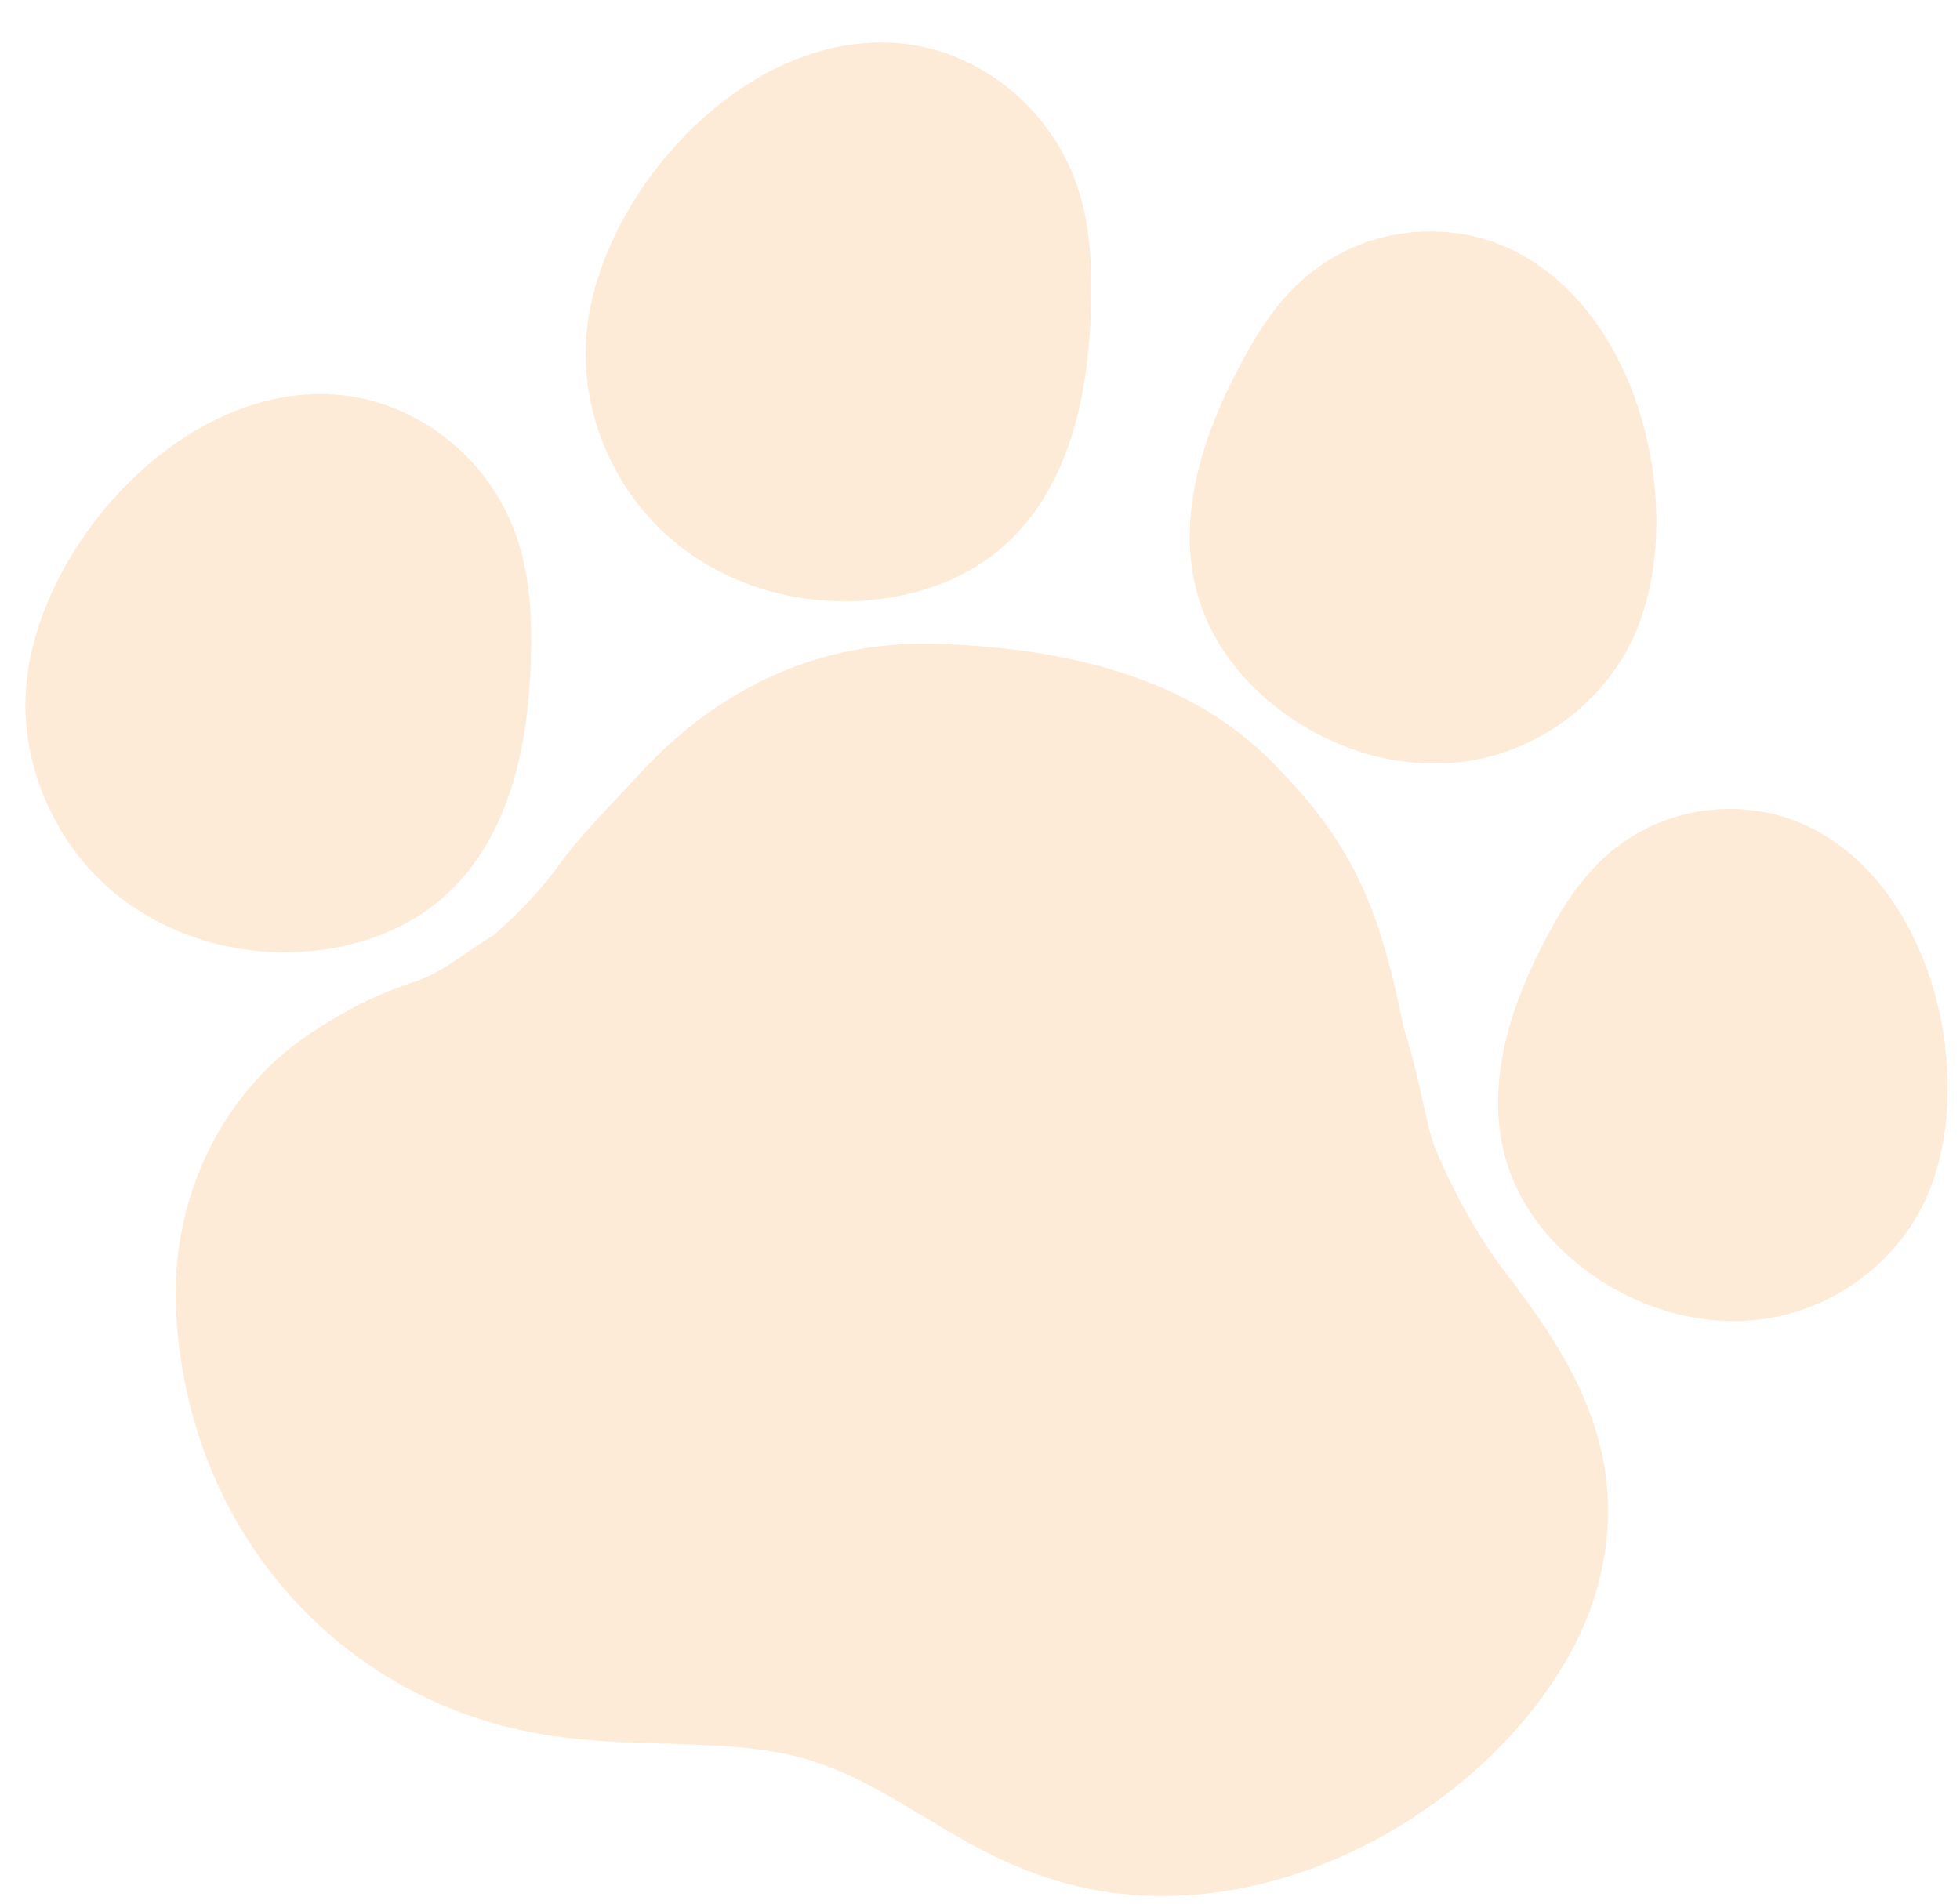 <svg width="35" height="34" viewBox="0 0 35 34" fill="none" xmlns="http://www.w3.org/2000/svg">
<g opacity="0.2">
<path d="M11.985 9.629C12.494 10.064 13.101 10.38 13.757 10.561C14.346 10.723 14.975 10.777 15.607 10.711C16.475 10.621 17.245 10.315 17.835 9.828C18.427 9.337 18.866 8.648 19.139 7.779C19.347 7.112 19.46 6.353 19.483 5.458C19.499 4.807 19.483 4.043 19.233 3.316C18.843 2.18 17.931 1.284 16.795 0.921C15.718 0.579 14.501 0.78 13.37 1.492C11.771 2.5 10.575 4.378 10.465 6.058C10.378 7.383 10.961 8.75 11.986 9.629L11.985 9.629Z" fill="#F59C3B"/>
<path d="M9.231 9.603C8.841 8.463 7.927 7.566 6.787 7.201C5.705 6.859 4.489 7.059 3.357 7.771C1.763 8.776 0.573 10.649 0.462 12.325C0.375 13.649 0.958 15.018 1.983 15.896C2.493 16.332 3.1 16.648 3.756 16.829C4.345 16.992 4.974 17.046 5.605 16.98C6.473 16.89 7.243 16.584 7.834 16.096C8.428 15.604 8.866 14.916 9.138 14.048C9.346 13.385 9.458 12.63 9.48 11.74C9.496 11.092 9.479 10.331 9.23 9.604L9.231 9.603Z" fill="#F59C3B"/>
<path d="M21.484 10.918C21.743 11.599 22.23 12.218 22.893 12.709C23.375 13.067 23.908 13.325 24.459 13.478C25.072 13.647 25.706 13.684 26.316 13.575C27.541 13.356 28.629 12.527 29.154 11.413C29.817 10.003 29.693 7.916 28.853 6.337C28.256 5.214 27.356 4.464 26.327 4.223C25.237 3.969 24.092 4.257 23.263 4.993C22.734 5.462 22.38 6.069 22.103 6.601C21.722 7.331 21.474 7.994 21.346 8.632C21.177 9.466 21.223 10.235 21.483 10.919L21.484 10.918Z" fill="#F59C3B"/>
<path d="M34.084 16.573C33.508 15.49 32.642 14.768 31.647 14.535C30.594 14.29 29.488 14.568 28.688 15.278C28.18 15.729 27.839 16.312 27.573 16.823C27.209 17.524 26.971 18.161 26.847 18.771C26.684 19.574 26.728 20.314 26.979 20.974C27.229 21.631 27.699 22.228 28.338 22.701C28.803 23.045 29.317 23.295 29.847 23.441C30.438 23.604 31.049 23.639 31.636 23.534C32.819 23.324 33.867 22.525 34.372 21.45C35.009 20.095 34.891 18.089 34.084 16.573Z" fill="#F59C3B"/>
<path d="M26.7 22.482C26.283 21.878 25.953 21.27 25.651 20.566C25.444 20.083 25.387 19.344 25.064 18.354C24.624 16.131 24.114 15.009 22.683 13.578C21.368 12.264 19.417 11.583 16.72 11.499C14.712 11.436 12.889 12.23 11.449 13.793C11.036 14.241 10.371 14.913 10.03 15.385C9.578 16.01 9.199 16.355 8.82 16.7C8.305 17.007 7.926 17.352 7.448 17.52C6.865 17.708 6.297 17.955 5.542 18.457C3.983 19.491 3.063 21.36 3.141 23.334C3.295 27.282 6.049 30.438 9.84 31C10.543 31.104 11.229 31.125 11.893 31.143C12.702 31.167 13.465 31.189 14.178 31.36C15.04 31.572 15.733 31.985 16.464 32.426C17.193 32.867 17.999 33.352 19.01 33.631C19.304 33.711 19.614 33.775 19.946 33.815C23.781 34.274 27.62 31.366 28.492 28.458C28.877 27.172 28.765 25.936 28.15 24.677C27.76 23.878 27.221 23.169 26.7 22.483L26.7 22.482Z" fill="#F59C3B"/>
</g>
</svg>
